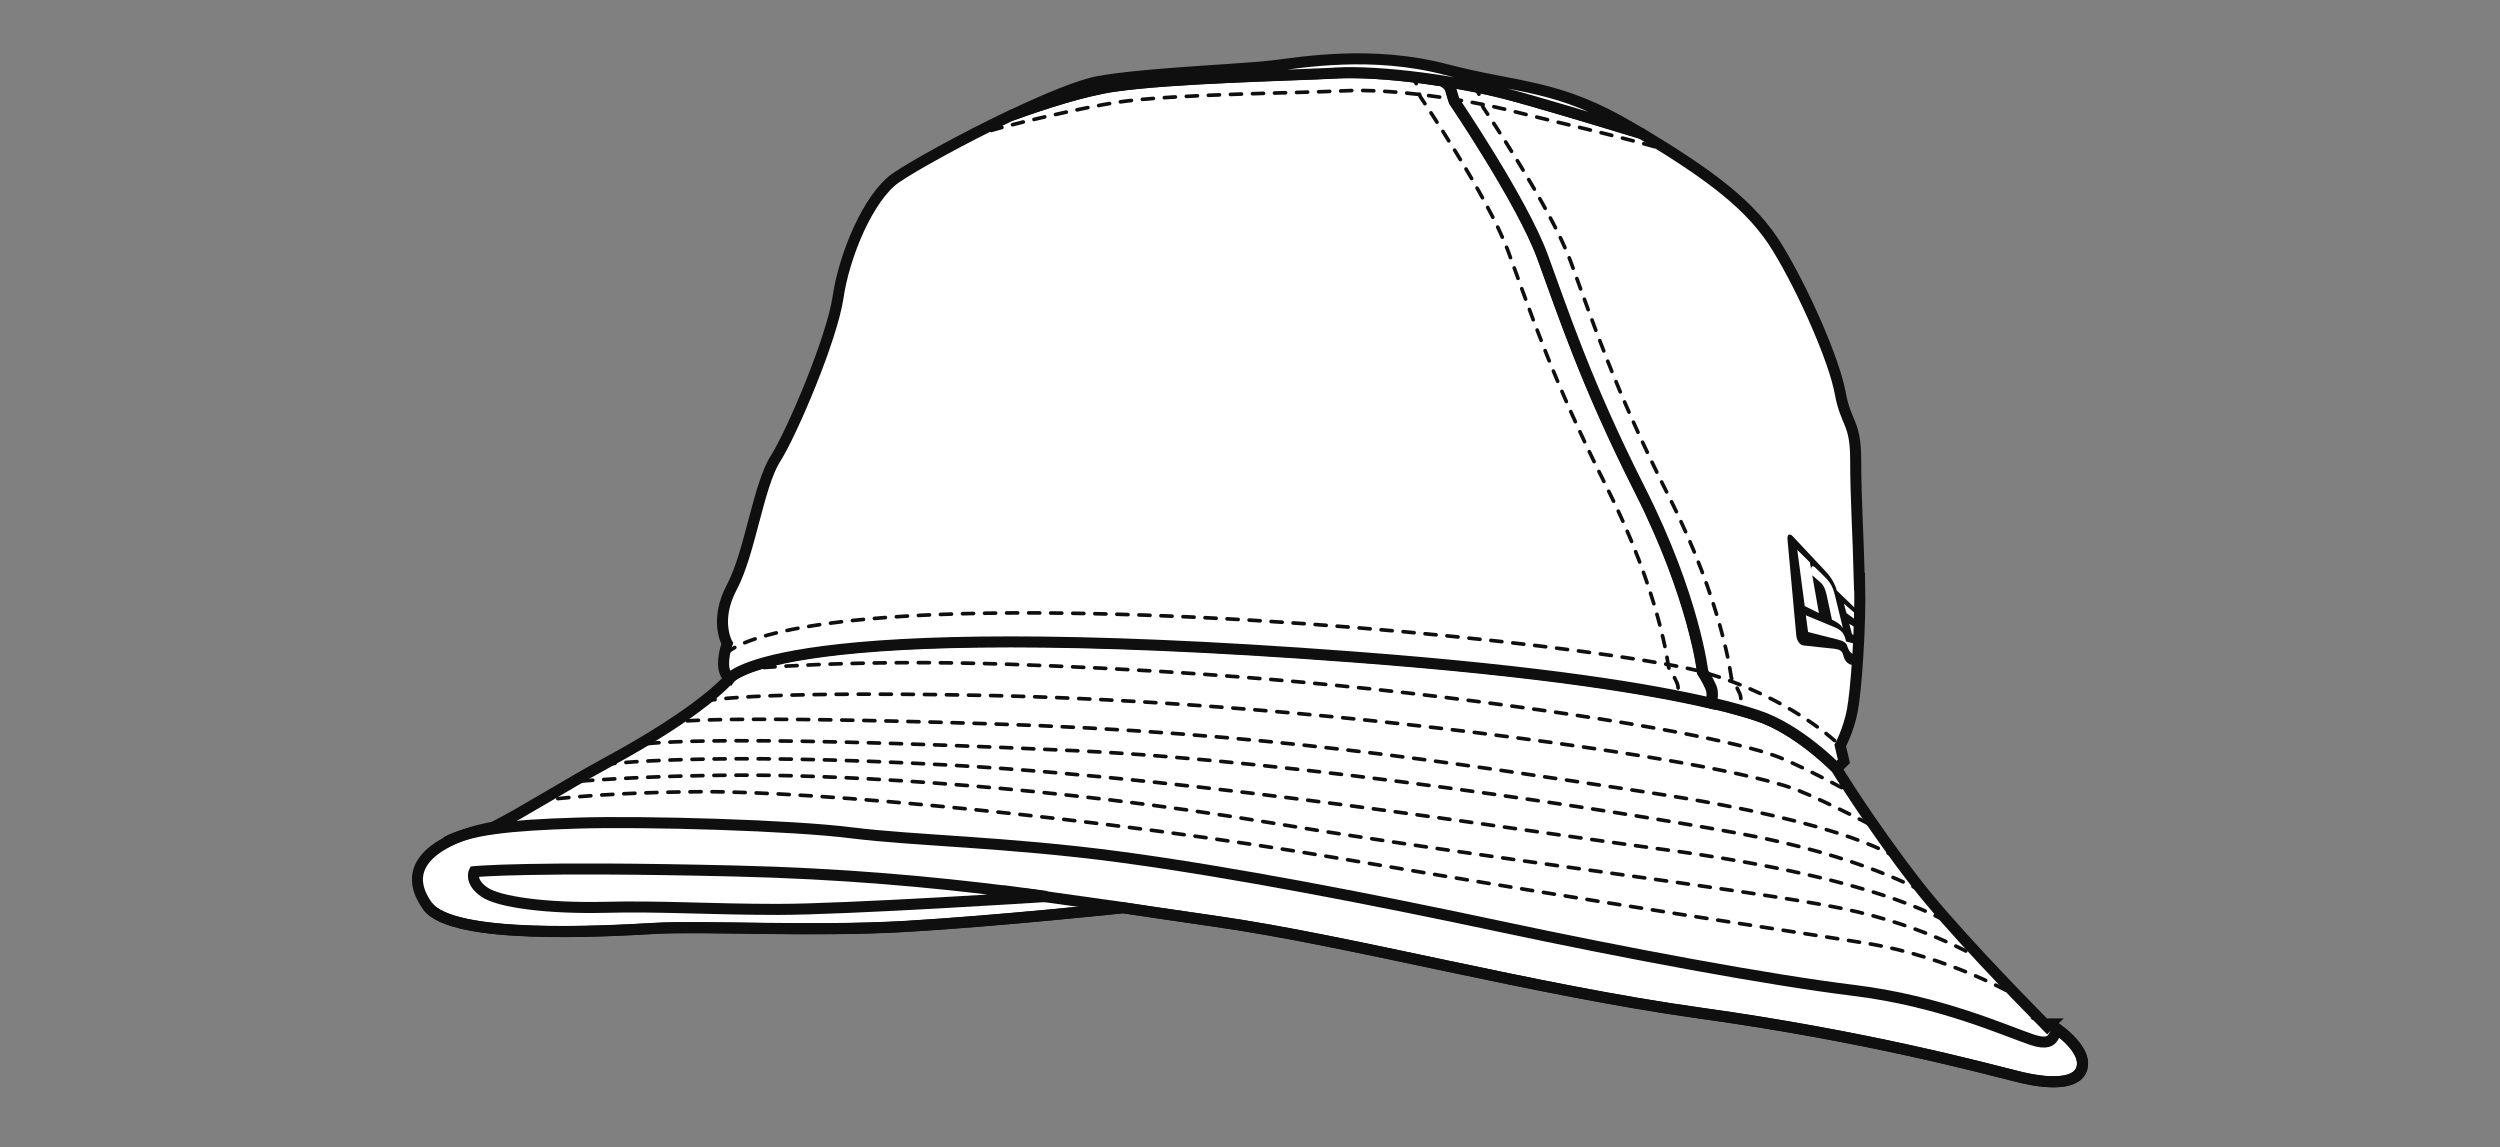 <svg width="340" height="156" viewBox="0 0 340 156" fill="none" xmlns="http://www.w3.org/2000/svg">
<rect x="0" y="0" width="340" height="156" fill="#808080" stroke="none"/>
<path d="M278.792 139.248L278.445 139.572C278.445 139.572 278.445 139.594 278.423 139.616C273.811 134.938 265.171 126.016 260.558 120.061C254.083 111.681 249.752 104.513 249.752 104.513C249.752 104.513 244.512 99.099 238.925 97.302C233.359 95.504 219.63 91.953 183.834 89.268C105.291 83.356 99.228 92.213 99.228 92.213C99.228 92.213 95.936 96.457 82.597 103.69C76.815 106.83 71.102 110.486 67.096 112.5C62.292 113.317 53.363 116.521 58.126 123.201C61.461 127.857 82.402 126.623 88.963 126.255C95.525 125.865 110.553 126.731 123.308 125.973C136.063 125.215 152.737 123.439 152.737 123.439C152.737 123.439 159.277 124.436 165.384 125.302C183.466 127.879 208.672 134.635 231.237 137.775C253.802 140.915 269.588 145.203 274.547 146.437C279.506 147.671 283.209 147.303 283.209 144.618C283.209 141.933 278.77 139.248 278.77 139.248H278.792Z" fill="white" stroke="#0F0F0F" stroke-width="1.5"/>
<path d="M181.69 9.924C188.079 9.599 198.256 11.071 204.645 12.717C208.694 13.757 217.356 16.377 223.16 18.152C222.792 17.914 222.423 17.698 222.034 17.481C211.877 11.418 206.615 12.067 196.611 9.447C186.606 6.827 177.099 8.473 173.158 8.949C169.217 9.447 155.618 9.945 149.381 11.093C146.782 11.569 142.235 13.475 137.536 15.705C141.823 14.146 147.345 12.349 151.503 11.743C159.364 10.595 175.28 10.27 181.669 9.945L181.69 9.924Z" stroke="#0F0F0F" stroke-width="0.23"/>
<path d="M232.688 93.534C232.19 92.386 231.54 91.412 231.54 91.412C231.54 91.412 230.392 81.255 223.008 66.66C215.624 52.064 212.505 42.385 209.734 34.849C206.94 27.313 197.758 13.778 197.758 13.778C197.758 13.778 197.433 12.804 197.26 12.132C197.109 11.569 196.351 11.115 196.156 11.006C191.089 10.205 185.653 9.729 181.669 9.924C175.28 10.248 159.364 10.573 151.503 11.721C147.345 12.327 141.823 14.125 137.536 15.684C130.931 18.824 124.044 22.657 121.836 24.194C118.068 26.814 114.776 34.849 113.975 40.436C113.152 46.023 107.738 58.799 105.443 62.415C103.147 66.032 102 75.192 99.553 79.805C97.084 84.395 98.903 87.514 98.903 87.514C98.903 87.514 98.405 88.835 98.405 90.307C98.405 91.78 99.228 92.278 99.228 92.278C99.228 92.278 105.291 83.421 183.834 89.333C210.383 91.325 224.784 93.794 232.731 95.656C232.861 94.963 232.926 94.14 232.688 93.577V93.534Z" fill="white" stroke="#0F0F0F" stroke-width="1.5"/>
<path d="M252.871 79.112C252.719 72.701 252.372 67.786 252.372 62.545C252.372 57.305 251.051 57.781 250.25 53.364C249.427 48.946 245.335 39.591 241.718 33.679C238.253 28.006 232.645 23.826 223.181 18.131C217.378 16.355 208.716 13.735 204.666 12.695C202.241 12.067 199.274 11.483 196.199 10.985C196.394 11.093 197.152 11.526 197.304 12.111C197.477 12.76 197.802 13.757 197.802 13.757C197.802 13.757 206.983 27.291 209.777 34.827C212.549 42.363 215.667 52.043 223.052 66.638C230.436 81.234 231.584 91.39 231.584 91.39C231.584 91.39 232.233 92.364 232.731 93.512C232.97 94.075 232.905 94.876 232.775 95.591C235.546 96.241 237.539 96.825 238.968 97.302C244.533 99.099 249.796 104.513 249.796 104.513L250.77 103.538L250.272 101.395C250.272 101.395 251.42 99.272 251.918 96.63C252.416 94.01 253.065 85.478 252.914 79.09L252.871 79.112Z" fill="white" stroke="#0F0F0F" stroke-width="1.5"/>
<path d="M60.682 114.517C63.865 112.807 69.257 112.222 78.504 111.941C87.75 111.659 107.695 112.222 115.967 113.283C124.239 114.323 137.059 114.517 152.174 116.531C167.311 118.545 186.952 122.357 203.995 125.995C221.059 129.633 240.505 133.271 252.156 134.7C263.806 136.129 272.663 140.157 276.323 141.391C278.423 142.106 278.943 141.5 279.203 141.11L279.744 140.157L279.788 140.179V139.962C281.109 140.915 283.231 142.799 283.231 144.64C283.231 147.325 279.528 147.693 274.569 146.459C269.61 145.224 253.823 140.937 231.259 137.797C208.694 134.657 183.487 127.9 165.405 125.323C159.299 124.457 152.759 123.461 152.759 123.461C152.759 123.461 136.085 125.237 123.33 125.995C110.575 126.753 95.546 125.886 88.985 126.276C82.423 126.644 61.483 127.879 58.148 123.223" stroke="#0F0F0F" stroke-width="1.5"/>
<path d="M181.69 9.924C188.079 9.599 198.256 11.071 204.645 12.717C208.694 13.757 217.356 16.377 223.16 18.152C222.792 17.914 222.423 17.698 222.034 17.481C211.877 11.418 206.615 12.067 196.611 9.447C186.606 6.827 177.099 8.473 173.158 8.949C169.217 9.447 155.618 9.945 149.381 11.093C146.782 11.569 142.235 13.475 137.536 15.705C141.823 14.146 147.345 12.349 151.503 11.743C159.364 10.595 175.28 10.27 181.669 9.945L181.69 9.924Z" fill="white" stroke="#0F0F0F" stroke-width="1.5"/>
<path d="M98.73 88.943C98.73 88.943 102.671 83.204 141.043 83.356C179.416 83.529 223.224 89.029 231.562 91.39C243.689 94.833 250.25 101.395 250.25 101.395" stroke="#0F0F0F" stroke-width="0.5" stroke-linecap="round" stroke-dasharray="1.5 1.5"/>
<path d="M131.949 18.629C136.236 17.07 147.779 14.536 151.936 13.908C159.797 12.76 176.45 12.674 182.86 12.349C189.248 12.024 199.426 13.497 205.814 15.142C209.864 16.182 221.081 18.715 226.885 20.491" stroke="#0F0F0F" stroke-width="0.5" stroke-linecap="round" stroke-dasharray="1.5 1.5"/>
<path d="M100.917 91.022C100.917 91.022 115.448 89.571 137.536 90.35C152.066 90.87 174.154 91.931 200.725 95.374C227.296 98.818 238.535 101.589 242.086 103.04C245.659 104.491 252.004 107.934 252.004 107.934" stroke="#0F0F0F" stroke-width="0.5" stroke-linecap="round" stroke-dasharray="1.5 1.5"/>
<path d="M95.763 95.374C95.763 95.374 100.917 93.924 133.832 94.573C149.121 94.876 173.028 96.176 200.963 99.662C228.898 103.149 240.722 105.964 244.468 107.458C248.214 108.931 254.884 112.417 254.884 112.417" stroke="#0F0F0F" stroke-width="0.5" stroke-linecap="round" stroke-dasharray="1.5 1.5"/>
<path d="M72.895 108.995C72.895 108.995 79.76 107.804 95.113 107.675C110.445 107.545 149.446 111.161 182.47 116.791C221.189 123.396 242.476 126.449 253.845 128.29C265.214 130.131 274.201 135.436 274.201 135.436" stroke="#0F0F0F" stroke-width="0.5" stroke-linecap="round" stroke-dasharray="1.5 1.5"/>
<path d="M269.956 130.802C269.956 130.802 262.68 126.038 250.402 123.526C238.102 121.014 202.284 116.791 172.812 111.897C143.339 107.003 115.707 105.422 101.567 105.422C87.426 105.422 77.508 106.354 77.508 106.354" stroke="#0F0F0F" stroke-width="0.5" stroke-linecap="round" stroke-dasharray="1.5 1.5"/>
<path d="M82.142 103.972C82.142 103.972 95.633 102.131 130 104.101C164.366 106.094 204.666 112.655 225.823 115.47C257.678 119.693 265.604 125.908 265.604 125.908" stroke="#0F0F0F" stroke-width="0.5" stroke-linecap="round" stroke-dasharray="1.5 1.5"/>
<path d="M261.511 121.274C261.511 121.274 253.173 116.38 236.521 113.348C219.868 110.295 176.818 103.538 146.522 102.109C93.251 99.597 86.776 101.308 86.776 101.308" stroke="#0F0F0F" stroke-width="0.5" stroke-linecap="round" stroke-dasharray="1.5 1.5"/>
<path d="M258.068 116.791C258.068 116.791 252.264 112.027 224.373 107.804C196.481 103.582 172.032 99.619 134.352 98.428C96.673 97.237 92.06 98.168 92.06 98.168" stroke="#0F0F0F" stroke-width="0.5" stroke-linecap="round" stroke-dasharray="1.5 1.5"/>
<path fill-rule="evenodd" clip-rule="evenodd" d="M252.502 89.116C251.918 89.051 251.42 88.618 251.225 87.838C251.117 87.449 250.705 87.167 249.926 86.972L245.898 85.954L245.594 83.681L249.557 85.326C250.294 85.63 250.792 86.084 250.987 86.929L251.073 87.254L252.589 87.622L252.654 86.582L251.874 86.258L251.506 84.85L252.719 85.565L252.784 84.612L251.117 83.377L250.77 82.1L252.827 83.876L252.871 83.269L249.796 80.302C249.622 79.566 249.103 78.592 248.366 77.79L243.819 72.94C243.364 72.463 243.018 72.702 243.104 73.438L244.295 86.431C244.36 87.124 244.772 87.687 245.205 87.773C245.616 87.838 248.929 88.163 249.449 88.228C250.164 88.315 250.554 88.51 250.683 89.116C250.9 90.069 251.528 90.545 252.264 90.415C252.308 90.415 252.373 90.415 252.416 90.394L252.502 89.073V89.116ZM244.425 74.781L246.136 76.469C246.136 76.469 246.287 77.292 246.309 77.401C246.309 76.989 246.547 76.881 246.872 77.184L247.89 78.18C248.799 79.068 249.233 79.609 249.557 80.996L250.64 85.435C250.402 85.045 250.099 84.763 249.341 84.374L249.146 84.287L248.431 80.952C248.258 80.194 248.085 79.653 247.565 79.198L246.461 78.224L247.37 83.377L245.443 82.425L244.425 74.737V74.781Z" fill="#0F0F0F"/>
<path d="M200.076 11.786C200.271 11.894 201.029 12.327 201.18 12.912C201.353 13.562 201.678 14.558 201.678 14.558C201.678 14.558 210.86 28.092 213.632 35.628C216.425 43.164 219.544 52.844 226.928 67.439C234.312 82.035 235.46 92.191 235.46 92.191C235.46 92.191 236.11 93.187 236.608 94.335C236.846 94.876 236.781 95.699 236.651 96.414" stroke="#0F0F0F" stroke-width="0.5" stroke-linecap="round" stroke-dasharray="1.5 1.5"/>
<path d="M191.543 10.357C191.738 10.465 192.496 10.898 192.648 11.483C192.821 12.132 193.146 13.129 193.146 13.129C193.146 13.129 202.328 26.663 205.121 34.199C207.915 41.735 211.033 51.415 218.396 66.01C225.78 80.606 226.928 90.762 226.928 90.762C226.928 90.762 227.577 91.736 228.076 92.884C228.314 93.447 228.249 94.248 228.119 94.963" stroke="#0F0F0F" stroke-width="0.5" stroke-linecap="round" stroke-dasharray="1.5 1.5"/>
<path d="M137.211 121.252C126.492 119.91 114.495 118.805 100.094 118.459C71.921 117.787 64.493 118.545 64.493 118.545C64.493 118.545 63.822 119.888 65.836 121.296C67.828 122.725 74.584 123.569 82.207 123.396C89.83 123.201 96.478 123.678 105.811 123.678C115.144 123.678 142.343 121.924 142.343 121.924C142.343 121.924 141.217 121.75 137.211 121.231V121.252Z" fill="white" stroke="#0F0F0F" stroke-width="1.5"/>
<path d="M139.354 121.555L152.759 123.439" stroke="#0F0F0F" stroke-width="1.5"/>
</svg>
